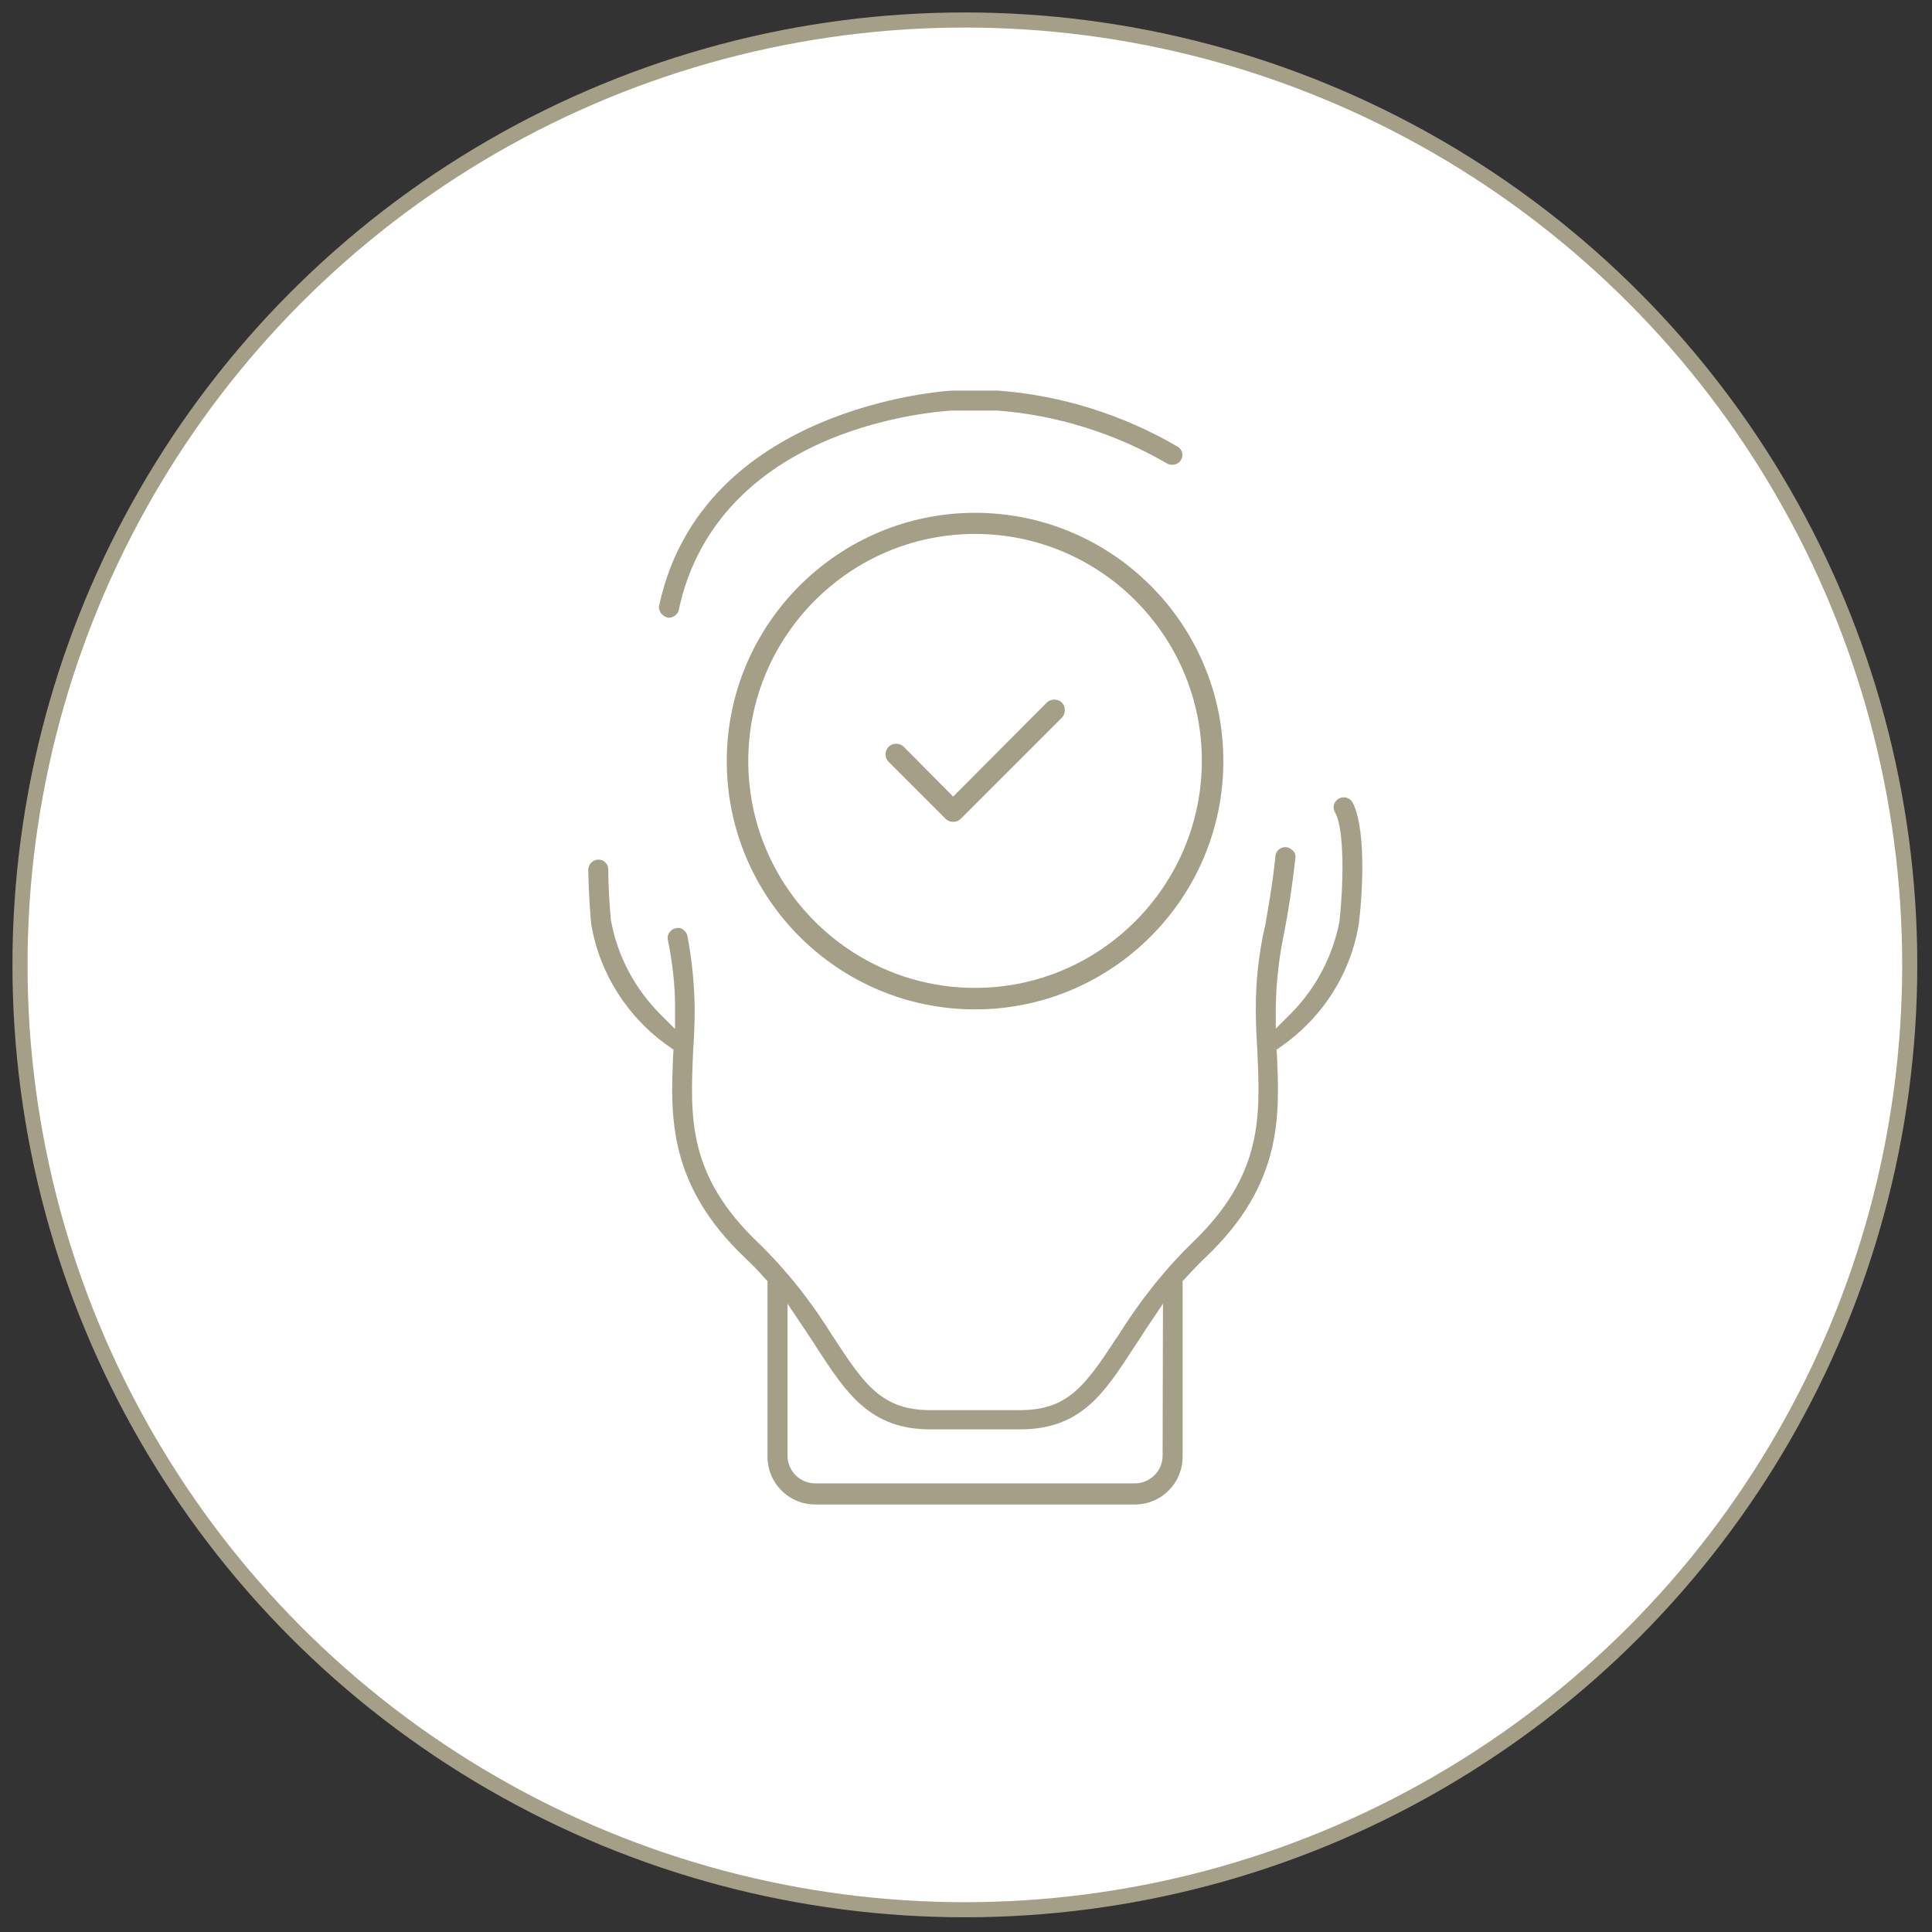 <?xml version="1.0" encoding="utf-8"?>
<!-- Generator: Adobe Illustrator 24.1.3, SVG Export Plug-In . SVG Version: 6.00 Build 0)  -->
<svg version="1.1" id="Layer_1" xmlns="http://www.w3.org/2000/svg" xmlns:xlink="http://www.w3.org/1999/xlink" x="0px" y="0px"
	 viewBox="0 0 512 512" style="enable-background:new 0 0 512 512;" xml:space="preserve">
<rect x="0" y="0" width="512" height="512" fill="#333333" stroke="none"/>
<style type="text/css">
	.st0{fill:#FFFFFF;stroke:#A69F88;stroke-width:4;stroke-miterlimit:10;}
	.st1{fill:#A69F88;}
</style>
<circle class="st0" cx="255.7" cy="255.7" r="250.4"/>
<g>
	<path class="st1" d="M358.4,212.6c-0.5-0.8-1.3-1.3-2.3-1.3l0,0c-0.9,0-1.8,0.5-2.3,1.3s-0.5,1.9,0,2.7c2.6,4.5,2.2,19.6,1.2,28.6
		v0.2c-1.8,9.3-6.2,17.7-12.9,24.5l-4,4v-5.7c0.1-6.8,0.9-13.5,2.3-20.1c1-5.4,2-11.4,2.9-19.4c0.1-0.7-0.1-1.4-0.6-1.9
		s-1.1-0.9-1.8-1c-1.5-0.1-2.8,0.9-2.9,2.4c-0.8,7.8-1.9,13.6-2.8,18.9l-0.1,0.2c-1.5,6.9-2.3,13.9-2.3,21c0,3.2,0.1,6.4,0.3,9.5
		l0.1,1.8c0.8,17.8,1.5,33.1-17.3,51.1c-7.6,7.4-14.2,15.9-19.8,24.9l-0.1,0.1c-8.5,13-13.1,19.3-25.7,19.3h-23.7
		c-12.6,0-17.3-6.3-25.7-19.3l-0.1-0.1c-5.6-9.1-12.2-17.5-19.8-24.9c-18.8-17.9-18.1-33.2-17.3-51l0.1-1.6c0.2-3.3,0.3-6.4,0.3-9.7
		c-0.1-6.3-0.7-12.6-1.9-18.9c-0.1-0.8-0.5-1.3-1.1-1.8s-1.3-0.6-2-0.4c-0.7,0.1-1.3,0.5-1.7,1.1s-0.6,1.3-0.4,2
		c1.2,5.9,1.9,11.9,1.9,17.9v5.7l-4-4c-6.6-6.7-11.1-15-12.9-24.3l-0.1-0.4c-0.2-2.6-0.7-8-0.7-13.6c0-1.5-1.2-2.6-2.6-2.6
		c-0.7,0-1.4,0.3-1.9,0.8s-0.8,1.2-0.8,1.9c0.1,7.3,0.7,13.8,0.8,14.5c2.2,13.1,9.8,24.9,20.7,32.4l1.1,0.8l-0.1,1.3
		c-0.7,16-1.5,34.3,19,53.8c1.8,1.7,3.6,3.5,5.4,5.6l0.6,0.6v46.6c0,7,5.7,12.6,12.6,12.6h84.8c7,0,12.6-5.7,12.6-12.6v-46.6
		l0.6-0.6c1.8-2,3.6-3.9,5.4-5.6c20.6-19.5,19.7-37.7,19-53.8l-0.1-1.3l1.1-0.8c11-7.6,18.6-19.4,20.7-32.6
		C361.5,233.3,361.6,218.3,358.4,212.6z M308.1,385.8c0,4-3.3,7.3-7.3,7.3H216c-4,0-7.3-3.3-7.3-7.3v-40.3l4.3,6.4
		c1,1.5,2,3,2.9,4.4l0.5,0.8c7.9,12.1,14.1,21.7,30.2,21.7h23.7c16.1,0,22.3-9.5,30.2-21.7c1.1-1.6,2.2-3.4,3.4-5.2l4.3-6.4
		L308.1,385.8L308.1,385.8z"/>
	<path class="st1" d="M219.4,116.6c16.2-6.8,31.3-7.7,33-7.8h0.1h11.8c15.8,1.2,31.4,6.1,45.1,14.1c1.2,0.6,2.8,0.2,3.5-0.9
		c0.8-1.2,0.5-2.7-0.6-3.5c-14.6-8.6-31.2-13.8-48-15h-11.9c-2,0.1-66.3,4.2-77.7,56.9c-0.2,0.7,0,1.4,0.4,2s1,1,1.6,1.2
		c0.2,0.1,0.4,0.1,0.6,0.1c1.2,0,2.3-0.9,2.6-2.1C184.2,141.2,197.9,125.7,219.4,116.6z"/>
	<path class="st1" d="M258.4,135.9c-36.2,0-65.8,29.5-65.8,65.8s29.5,65.8,65.8,65.8s65.8-29.5,65.8-65.8S294.7,135.9,258.4,135.9z
		 M258.4,261.8c-33.2,0-60.1-27-60.1-60.1s26.9-60.2,60.1-60.2s60.1,27,60.1,60.1S291.6,261.8,258.4,261.8z"/>
	<path class="st1" d="M282.2,188.2c0-0.8-0.3-1.5-0.8-2l0,0c-0.5-0.5-1.2-0.8-2-0.8s-1.5,0.3-2,0.8l-24.8,24.9l-13.1-13.2
		c-0.5-0.5-1.2-0.8-2-0.8s-1.5,0.3-2,0.8c-1.1,1.1-1.1,2.9,0,4l15.1,15.1c0.5,0.5,1.2,0.8,2,0.8s1.5-0.3,2-0.8l26.8-26.8
		C281.9,189.7,282.2,189,282.2,188.2z"/>
</g>
</svg>
